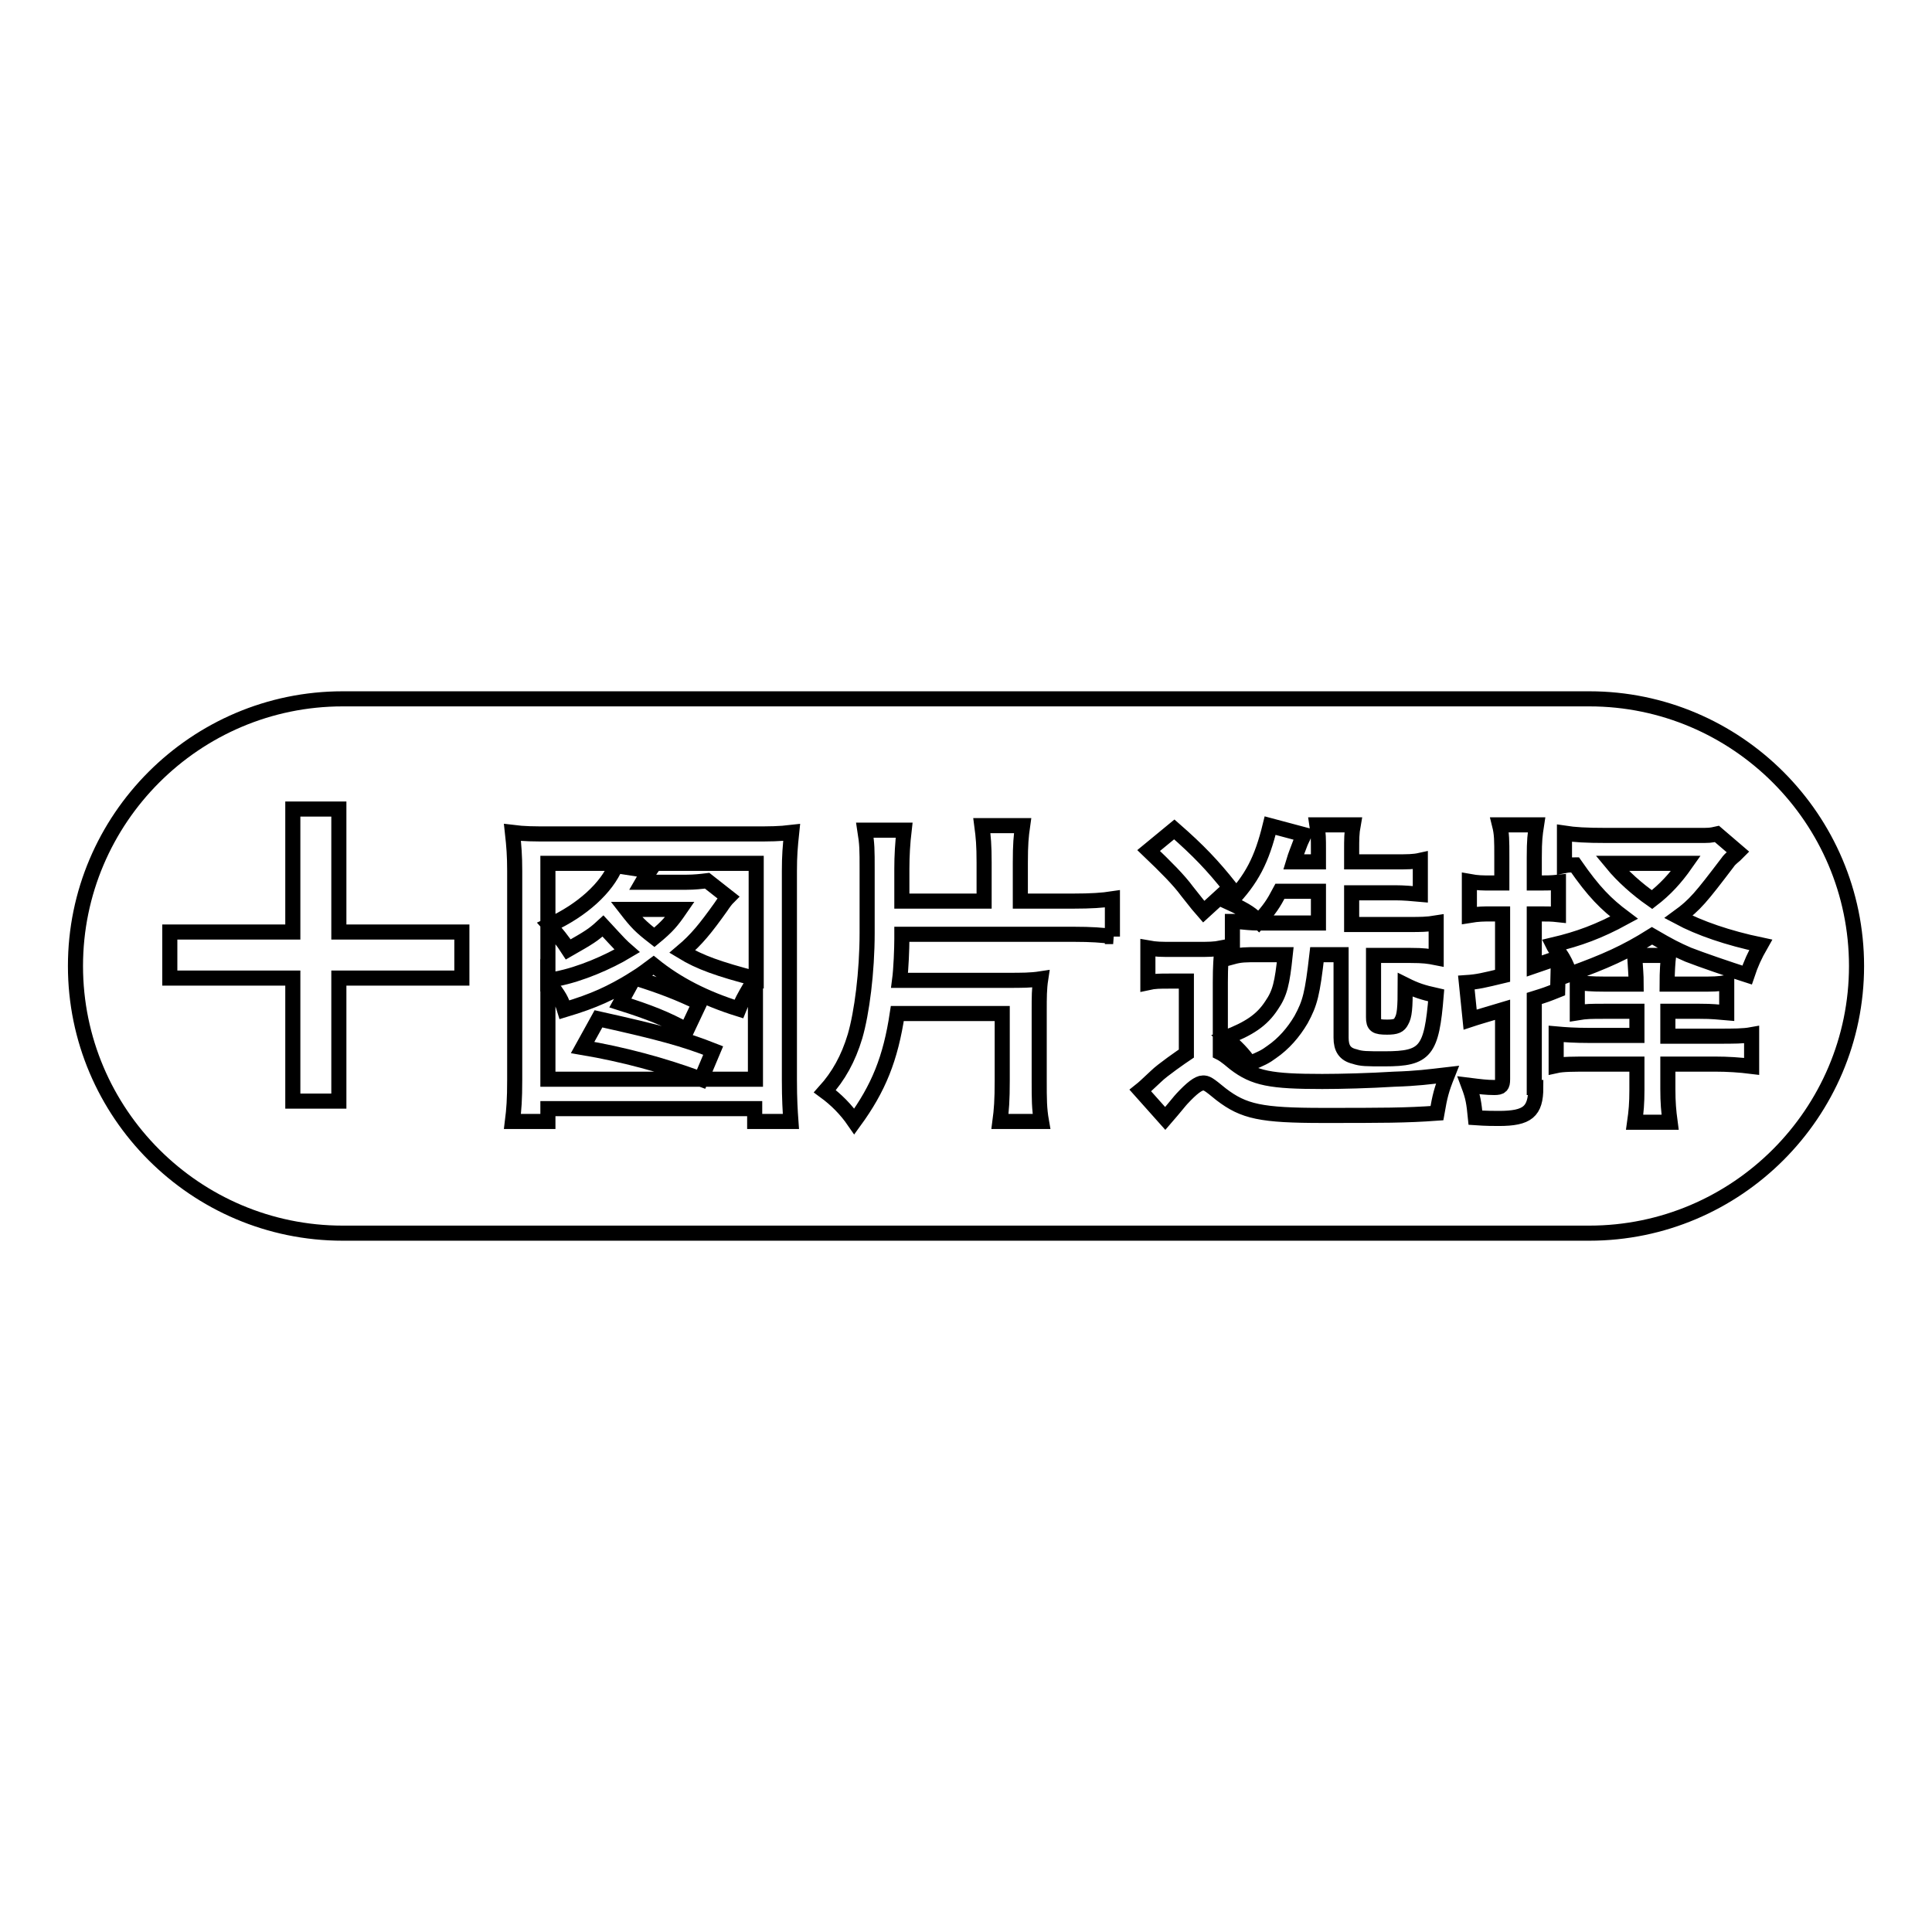 <?xml version="1.0" encoding="utf-8"?>
<!-- Svg Vector Icons : http://www.onlinewebfonts.com/icon -->
<!DOCTYPE svg PUBLIC "-//W3C//DTD SVG 1.1//EN" "http://www.w3.org/Graphics/SVG/1.1/DTD/svg11.dtd">
<svg version="1.1" xmlns="http://www.w3.org/2000/svg" xmlns:xlink="http://www.w3.org/1999/xlink" x="0px" y="0px" viewBox="0 0 256 256" enable-background="new 0 0 256 256" xml:space="preserve">
<g> <path stroke-width="2" fill-opacity="0" stroke="#000000"  d="M72.6,130c0.3-0.1,0.3-0.1,1.2-0.3c3.1-0.6,6.8-2.2,9.3-3.7c-0.8-0.7-0.8-0.7-3.2-3.3 c-1.3,1.2-1.8,1.5-4.6,3.1c-0.7-1.1-1.6-2.2-2.5-3.2c4.4-2,7.6-5,8.8-7.9l4.5,0.7c-0.4,0.6-0.6,0.8-1,1.5h5.9c1,0,1.9-0.1,2.7-0.2 l2.8,2.2c-0.3,0.3-0.6,0.7-1,1.3c-2,2.8-3.2,4.3-5.1,5.9c2.3,1.4,4.8,2.3,9.8,3.6v-15.3H72.6V130z"/> <path stroke-width="2" fill-opacity="0" stroke="#000000"  d="M86.7,124.2c1.7-1.4,2.3-2.1,3.4-3.7H83C84.4,122.3,84.9,122.8,86.7,124.2z M97.9,133.7 c-4.5-1.4-8.2-3.3-11.3-5.8c-0.8,0.6-1.6,1.2-2.4,1.7c3.5,1.1,5.8,2,8.5,3.3l-1.7,3.6c-2.7-1.5-5-2.4-8.8-3.6l1.7-3.1 c-3,1.8-5.1,2.8-9.1,4c-0.4-1.3-0.6-1.7-2.2-3.8v13h27.5v-13.3c-0.2,0.3-0.2,0.3-0.6,0.9C98.5,132.3,98.3,132.7,97.9,133.7 L97.9,133.7z M92.9,143c-5.1-1.9-10.4-3.3-15.7-4.2l2.1-3.8c8.1,1.8,11.4,2.7,15.2,4.2L92.9,143z"/> <path stroke-width="2" fill-opacity="0" stroke="#000000"  d="M210.6,92.6H45.4C25.9,92.6,10,108.5,10,128c0,19.5,15.9,35.4,35.4,35.4h165.2c19.5,0,35.4-15.9,35.4-35.4 C246,108.5,230.1,92.6,210.6,92.6L210.6,92.6z M172.8,110.6c-0.2,0.5-0.3,0.6-0.5,1.1c-0.4,1.1-0.6,1.5-0.9,2.5h3.3v-1.5 c0-1.7,0-2.1-0.2-3.4h4.8c-0.2,1.1-0.2,1.9-0.2,3.4v1.5h5.8c1.6,0,2.4,0,3.3-0.2v4.5c-1.1-0.1-2.2-0.2-3.3-0.2h-5.8v4.2h7.8 c1.2,0,2.2,0,3.4-0.2v4.6c-1-0.2-1.7-0.3-3.4-0.3h-4.9v8.2c0,1.1,0.3,1.3,1.8,1.3c1.2,0,1.6-0.2,1.9-0.8c0.4-0.7,0.5-1.6,0.5-4.8 c1.4,0.7,2.3,1,4.1,1.4c-0.6,7.4-1.4,8.4-6.8,8.4c-2.5,0-3.1,0-4-0.3c-1.3-0.3-1.8-1.1-1.8-2.5v-11h-3.2c-0.6,5.2-0.9,6.4-2.1,8.6 c-1,1.7-2.3,3.2-3.9,4.3c-0.8,0.6-1.4,0.9-2.9,1.5c-0.9-1.3-1.7-2.1-3.2-3.4c3.1-1.2,4.8-2.3,6.1-4.3c1.1-1.6,1.4-2.9,1.8-6.7h-3.6 c-1.7,0-2.3,0-3.4,0.3v-4.7c0.2,0,0.2,0,0.6,0c1.1,0.1,1.9,0.2,2.8,0.2h8v-4.2h-5.1c-0.9,1.7-1.3,2.3-2.8,4 c-0.9-0.9-1.5-1.4-3.9-2.5c3-3.1,4.3-5.7,5.4-10.2L172.8,110.6z M155.6,109.9c3.2,2.8,5.1,4.8,7.4,7.7l-3.5,3.2 c-0.7-0.8-0.7-0.8-2.2-2.7c-1.1-1.5-2.8-3.2-5.1-5.4L155.6,109.9L155.6,109.9z M61.2,129.6H44.9v16.3h-6.1v-16.3H22.5v-6.1h16.3 v-16.3h6.1v16.3h16.3V129.6z M104.8,148.6h-4.8v-1.7H72.6v1.7h-4.7c0.2-1.6,0.3-2.9,0.3-5.5v-27.7c0-2-0.1-3.3-0.3-5.1 c1.6,0.2,2.7,0.2,5,0.2h26.9c2.3,0,3.4,0,5.1-0.2c-0.2,1.9-0.3,3.1-0.3,5.1v27.7C104.6,145.7,104.7,147.2,104.8,148.6L104.8,148.6z  M147.5,124.1c-1.4-0.2-3-0.3-5.1-0.3h-22.9v0.6c0,1.2-0.1,4-0.3,5.5h14.3c1.9,0,3.1,0,4.4-0.2c-0.2,1.3-0.2,2.5-0.2,4.2v9.3 c0,2.4,0,3.7,0.3,5.4h-5.5c0.2-1.5,0.3-2.8,0.3-5.4v-8.9h-13.9c-0.9,6-2.5,9.9-5.7,14.3c-1.1-1.6-2.4-2.9-3.9-4 c1.8-2,3.1-4.3,4-7.3c0.9-3.1,1.6-8.5,1.6-13.7v-8.3c0-2.8,0-3.4-0.3-5.3h5.2c-0.2,1.7-0.3,3.4-0.3,5.1v4.3h10.9v-5.1 c0-2.3-0.1-3.4-0.3-4.9h5.4c-0.2,1.4-0.3,2.5-0.3,4.9v5.1h7.1c2.2,0,3.8-0.1,5.1-0.3V124.1L147.5,124.1z M190.4,147.5 c-4.1,0.3-7.2,0.3-15.1,0.3c-8.2,0-10.5-0.5-13.5-2.8c-1.7-1.4-1.9-1.5-2.4-1.5c-0.6,0-1.5,0.7-2.8,2.1c-0.2,0.2-0.9,1.1-2.2,2.6 l-3.3-3.7c0.5-0.4,0.5-0.4,2.1-1.9c0.8-0.8,3.4-2.6,4-3V130h-2.3c-1.2,0-1.9,0-2.8,0.2v-4.6c1.1,0.2,1.7,0.2,3.4,0.2h3.2 c1.4,0,2.2,0,3.2-0.2c-0.1,1.4-0.2,2.3-0.2,4.6v9.3c0.2,0.1,0.6,0.3,1.9,1.4c2.6,2,4.8,2.4,11.6,2.4c2.5,0,6.3-0.1,9.5-0.3 c3.1-0.1,4.5-0.3,7.1-0.6C191,144.4,190.8,145.2,190.4,147.5z M203.5,144.1c0,3.2-1.1,4.1-4.9,4.1c-0.6,0-1.7,0-3.1-0.1 c-0.2-2-0.3-2.7-0.9-4.3c1.6,0.2,2.4,0.3,3.4,0.3c0.9,0,1.1-0.2,1.1-1.1v-9.2c-2,0.6-3.4,1-4.3,1.3l-0.5-4.9 c1.5-0.1,2.3-0.3,4.8-0.9v-8.2h-1.5c-1,0-1.7,0-2.9,0.2v-4.5c1.1,0.2,1.7,0.2,2.9,0.2h1.4v-3.4c0-2.3,0-3.1-0.3-4.3h4.9 c-0.2,1.3-0.3,2-0.3,4.3v3.4h0.9c0.8,0,1.3,0,2.3-0.1v4.3c-0.9-0.1-1.4-0.1-2.3-0.1h-0.9v6.9l3.2-1.1l-0.1,4.3 c-1.5,0.6-1.5,0.6-3.1,1.1V144.1z M232.1,141.3c-1.6-0.2-3.2-0.3-4.8-0.3H221v3.3c0,1.8,0.1,2.9,0.3,4.4h-4.7 c0.2-1.4,0.3-2.5,0.3-4.3v-3.4h-6.2c-2.2,0-3.6,0-4.5,0.2v-4.2c1.1,0.1,2.4,0.2,4.5,0.2h6.2V134h-4.2c-1.9,0-2.5,0-3.7,0.2v-4 c1.1,0.1,1.7,0.2,3.7,0.2h4.1c0-1.3-0.1-2-0.2-3.8h4.5c-0.1,0.8-0.2,2.1-0.2,3.8h4.2c2,0,2.5,0,3.7-0.2v4c-1.2-0.1-1.8-0.2-3.6-0.2 H221v3.3h6.5c2.3,0,3.5,0,4.6-0.2V141.3L232.1,141.3z M231.5,129.2c-2.5-0.8-6-2-7.8-2.7c-1.6-0.7-2.4-1.1-4.8-2.5 c-3.5,2.2-6.2,3.4-10.9,5.1c-0.3-0.9-0.5-1.4-0.9-2.1c-0.3-0.5-0.3-0.5-0.8-1.1c-0.3-0.3-0.3-0.3-0.5-0.7c3.4-0.8,6.1-1.8,9.4-3.6 c-2.4-1.8-4-3.4-6.5-7c-0.7,0-0.9,0-1.4,0.1v-4.3c1.3,0.2,2.8,0.3,5.6,0.3h12c1.7,0,1.7,0,2.6-0.2l2.8,2.4 c-0.1,0.1-0.2,0.2-0.4,0.4c-0.6,0.5-0.8,0.7-1,1c-3.5,4.6-4.3,5.6-6.5,7.2c2.8,1.5,6.6,2.8,10.9,3.7 C232.5,126.6,232,127.7,231.5,129.2z"/> <path stroke-width="2" fill-opacity="0" stroke="#000000"  d="M213.6,114.4c1.4,1.7,3.3,3.4,5.3,4.8c1.7-1.3,3.1-2.8,4.5-4.8H213.6L213.6,114.4z"/></g>
</svg>